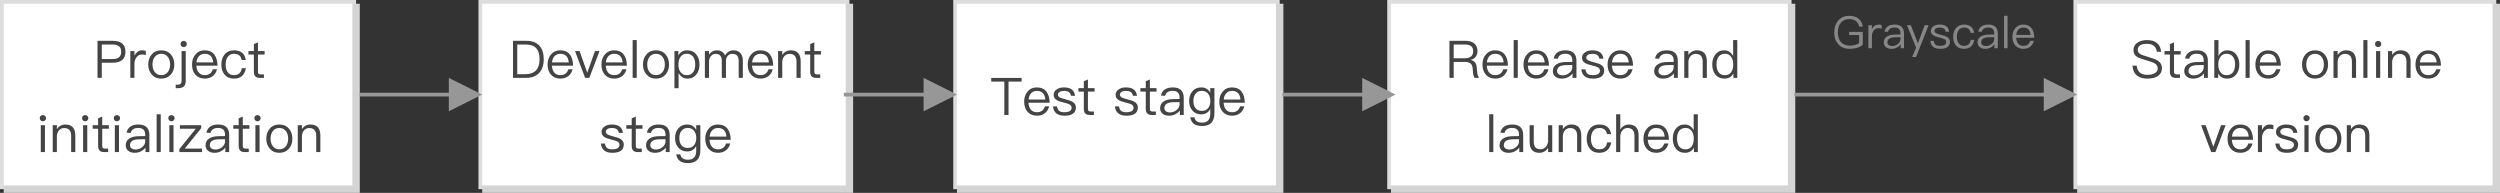 <?xml version="1.0" encoding="UTF-8"?>
<svg width="674px" height="52px" viewBox="0 0 674 52" version="1.1" xmlns="http://www.w3.org/2000/svg" xmlns:xlink="http://www.w3.org/1999/xlink">
    <rect x="0" y="0" width="674" height="52" fill="#333333" stroke="none"/>
    <title>1</title>
    <g id="1" stroke="none" stroke-width="1" fill="none" fill-rule="evenodd">
        <g id="编组备份" fill-rule="nonzero">
            <polygon id="路径" fill="#DDDDDD" points="96 0 96 51 0 51 0 0"></polygon>
            <polygon id="路径备份" fill="#D4D4D4" points="97 1 97 52 1 52 1 1"></polygon>
            <polygon id="路径" fill="#FFFFFF" points="95 1 1 1 1 50 95 50"></polygon>
        </g>
        <g id="编组备份-2" transform="translate(129, 0)" fill-rule="nonzero">
            <polygon id="路径" fill="#DDDDDD" points="100 0 100 51 0 51 0 0"></polygon>
            <polygon id="路径备份" fill="#D4D4D4" points="101 1 101 52 1 52 1 1"></polygon>
            <polygon id="路径" fill="#FFFFFF" points="99 1 1 1 1 50 99 50"></polygon>
        </g>
        <g id="编组备份-3" transform="translate(257, 0)" fill-rule="nonzero">
            <polygon id="路径" fill="#DDDDDD" points="88 0 88 51 0 51 0 0"></polygon>
            <polygon id="路径备份" fill="#D4D4D4" points="89 1 89 52 1 52 1 1"></polygon>
            <polygon id="路径" fill="#FFFFFF" points="87 1 1 1 1 50 87 50"></polygon>
        </g>
        <g id="编组备份-4" transform="translate(374, 0)" fill-rule="nonzero">
            <polygon id="路径" fill="#DDDDDD" points="109 0 109 51 0 51 0 0"></polygon>
            <polygon id="路径备份" fill="#D4D4D4" points="110 1 110 52 1 52 1 1"></polygon>
            <polygon id="路径" fill="#FFFFFF" points="108 1 1 1 1 50 108 50"></polygon>
        </g>
        <g id="编组备份-5" transform="translate(559, 0)" fill-rule="nonzero">
            <polygon id="路径" fill="#DDDDDD" points="114 0 114 51 0 51 0 0"></polygon>
            <polygon id="路径备份" fill="#D4D4D4" points="115 1 115 52 1 52 1 1"></polygon>
            <polygon id="路径" fill="#FFFFFF" points="113 1 1 1 1 50 113 50"></polygon>
        </g>
        <path d="M27.437,21 L27.437,16.912 L30.363,16.912 C32.659,16.912 33.821,15.918 33.821,13.944 C33.821,11.984 32.673,11.004 30.377,11.004 L26.289,11.004 L26.289,21 L27.437,21 Z M30.307,15.918 L27.437,15.918 L27.437,11.998 L30.307,11.998 C31.105,11.998 31.693,12.152 32.085,12.488 C32.477,12.782 32.673,13.272 32.673,13.944 C32.673,14.616 32.477,15.106 32.099,15.428 C31.707,15.75 31.119,15.918 30.307,15.918 Z M36.243,21 L36.243,17.164 C36.243,16.492 36.425,15.918 36.817,15.442 C37.195,14.938 37.671,14.7 38.231,14.7 C38.581,14.7 38.945,14.742 39.309,14.854 L39.309,13.734 C39.043,13.622 38.707,13.566 38.315,13.566 C37.811,13.566 37.377,13.72 36.999,14.028 C36.691,14.266 36.439,14.602 36.243,15.022 L36.243,13.762 L35.137,13.762 L35.137,21 L36.243,21 Z M43.481,21.196 C44.559,21.196 45.427,20.818 46.085,20.062 C46.687,19.362 46.995,18.466 46.995,17.388 C46.995,16.296 46.687,15.4 46.071,14.686 C45.427,13.93 44.559,13.566 43.481,13.566 C42.389,13.566 41.535,13.93 40.891,14.686 C40.275,15.4 39.967,16.296 39.967,17.388 C39.967,18.466 40.275,19.362 40.891,20.062 C41.535,20.818 42.389,21.196 43.481,21.196 Z M43.481,20.258 C42.711,20.258 42.109,19.964 41.689,19.376 C41.297,18.844 41.115,18.186 41.115,17.388 C41.115,16.576 41.297,15.918 41.689,15.386 C42.109,14.798 42.711,14.504 43.481,14.504 C44.237,14.504 44.839,14.798 45.287,15.386 C45.665,15.918 45.861,16.576 45.861,17.388 C45.861,18.172 45.665,18.844 45.287,19.376 C44.839,19.964 44.237,20.258 43.481,20.258 Z M49.515,12.698 C49.753,12.698 49.963,12.614 50.131,12.46 C50.285,12.292 50.369,12.096 50.369,11.858 C50.369,11.606 50.285,11.41 50.131,11.27 C49.963,11.102 49.753,11.032 49.515,11.032 C49.277,11.032 49.081,11.102 48.913,11.27 C48.745,11.41 48.675,11.606 48.675,11.858 C48.675,12.096 48.745,12.292 48.913,12.46 C49.081,12.614 49.277,12.698 49.515,12.698 Z M48.045,23.772 C49.389,23.772 50.075,23.128 50.075,21.84 L50.075,13.762 L48.955,13.762 L48.955,21.798 C48.955,22.484 48.619,22.834 47.961,22.834 L47.373,22.834 L47.373,23.772 L48.045,23.772 Z M55.213,21.196 C56.151,21.196 56.921,20.916 57.523,20.384 C58.013,19.936 58.335,19.376 58.503,18.676 L57.383,18.676 C57.201,19.18 56.963,19.558 56.655,19.81 C56.291,20.104 55.801,20.258 55.213,20.258 C54.527,20.258 53.981,20.034 53.589,19.586 C53.197,19.138 52.987,18.508 52.931,17.696 L58.643,17.696 C58.615,16.436 58.335,15.442 57.803,14.742 C57.215,13.958 56.333,13.566 55.171,13.566 C54.121,13.566 53.295,13.944 52.679,14.7 C52.063,15.414 51.769,16.31 51.769,17.374 C51.769,18.55 52.077,19.474 52.721,20.174 C53.337,20.846 54.177,21.196 55.213,21.196 Z M57.481,16.828 L52.959,16.828 C53.029,16.114 53.253,15.554 53.645,15.134 C54.037,14.714 54.555,14.504 55.199,14.504 C56.571,14.504 57.341,15.274 57.481,16.828 Z M63.067,21.196 C63.963,21.196 64.677,20.958 65.223,20.496 C65.783,20.02 66.133,19.306 66.301,18.382 L65.181,18.382 C65.013,19.628 64.299,20.258 63.067,20.258 C62.339,20.258 61.779,19.992 61.401,19.488 C61.009,18.984 60.827,18.284 60.827,17.402 C60.827,16.52 61.023,15.82 61.415,15.302 C61.821,14.77 62.381,14.504 63.081,14.504 C63.655,14.504 64.117,14.63 64.481,14.91 C64.831,15.19 65.055,15.61 65.153,16.17 L66.259,16.17 C66.133,15.288 65.797,14.63 65.237,14.196 C64.691,13.776 63.977,13.566 63.081,13.566 C62.003,13.566 61.149,13.944 60.533,14.714 C59.959,15.414 59.679,16.31 59.679,17.416 C59.679,18.522 59.959,19.418 60.533,20.104 C61.135,20.832 61.975,21.196 63.067,21.196 Z M71.159,21 L71.159,20.062 L70.235,20.062 C69.983,20.062 69.801,19.992 69.703,19.88 C69.591,19.768 69.549,19.572 69.549,19.306 L69.549,14.7 L71.341,14.7 L71.341,13.762 L69.549,13.762 L69.549,11.424 L68.443,11.886 L68.443,13.762 L66.987,13.762 L66.987,14.7 L68.443,14.7 L68.443,19.306 C68.443,19.852 68.555,20.258 68.793,20.538 C69.045,20.846 69.479,21 70.067,21 L71.159,21 Z M11.554,32.698 C11.792,32.698 11.988,32.614 12.156,32.46 C12.324,32.292 12.408,32.096 12.408,31.858 C12.408,31.606 12.324,31.41 12.156,31.27 C11.988,31.102 11.792,31.032 11.554,31.032 C11.316,31.032 11.12,31.102 10.952,31.27 C10.784,31.41 10.714,31.606 10.714,31.858 C10.714,32.096 10.784,32.292 10.952,32.46 C11.12,32.614 11.316,32.698 11.554,32.698 Z M12.114,41 L12.114,33.762 L10.994,33.762 L10.994,41 L12.114,41 Z M15.334,41 L15.334,36.632 C15.376,35.974 15.586,35.456 15.978,35.064 C16.342,34.7 16.776,34.518 17.28,34.518 C18.54,34.518 19.184,35.218 19.184,36.632 L19.184,41 L20.304,41 L20.304,36.548 C20.304,34.56 19.394,33.566 17.602,33.566 C17.126,33.566 16.692,33.678 16.3,33.902 C15.908,34.112 15.586,34.42 15.334,34.826 L15.334,33.762 L14.214,33.762 L14.214,41 L15.334,41 Z M22.964,32.698 C23.202,32.698 23.398,32.614 23.566,32.46 C23.734,32.292 23.818,32.096 23.818,31.858 C23.818,31.606 23.734,31.41 23.566,31.27 C23.398,31.102 23.202,31.032 22.964,31.032 C22.726,31.032 22.53,31.102 22.362,31.27 C22.194,31.41 22.124,31.606 22.124,31.858 C22.124,32.096 22.194,32.292 22.362,32.46 C22.53,32.614 22.726,32.698 22.964,32.698 Z M23.524,41 L23.524,33.762 L22.404,33.762 L22.404,41 L23.524,41 Z M29.166,41 L29.166,40.062 L28.242,40.062 C27.99,40.062 27.808,39.992 27.71,39.88 C27.598,39.768 27.556,39.572 27.556,39.306 L27.556,34.7 L29.348,34.7 L29.348,33.762 L27.556,33.762 L27.556,31.424 L26.45,31.886 L26.45,33.762 L24.994,33.762 L24.994,34.7 L26.45,34.7 L26.45,39.306 C26.45,39.852 26.562,40.258 26.8,40.538 C27.052,40.846 27.486,41 28.074,41 L29.166,41 Z M31.518,32.698 C31.756,32.698 31.952,32.614 32.12,32.46 C32.288,32.292 32.372,32.096 32.372,31.858 C32.372,31.606 32.288,31.41 32.12,31.27 C31.952,31.102 31.756,31.032 31.518,31.032 C31.28,31.032 31.084,31.102 30.916,31.27 C30.748,31.41 30.678,31.606 30.678,31.858 C30.678,32.096 30.748,32.292 30.916,32.46 C31.084,32.614 31.28,32.698 31.518,32.698 Z M32.078,41 L32.078,33.762 L30.958,33.762 L30.958,41 L32.078,41 Z M36.306,41.196 C36.978,41.196 37.58,41.042 38.112,40.748 C38.56,40.496 38.938,40.174 39.218,39.782 L39.218,41 L40.268,41 L40.268,36.352 C40.268,35.512 40.044,34.854 39.624,34.378 C39.12,33.832 38.364,33.566 37.328,33.566 C36.46,33.566 35.774,33.734 35.242,34.07 C34.654,34.434 34.276,35.008 34.122,35.764 L35.228,35.848 C35.34,35.386 35.578,35.036 35.956,34.812 C36.292,34.588 36.726,34.49 37.258,34.49 C38.518,34.49 39.148,35.092 39.148,36.31 L39.148,36.688 L37.412,36.716 C36.32,36.73 35.48,36.94 34.892,37.332 C34.22,37.752 33.898,38.368 33.898,39.194 C33.898,39.782 34.122,40.272 34.57,40.65 C35.004,41.014 35.578,41.196 36.306,41.196 Z M36.544,40.314 C36.096,40.314 35.732,40.202 35.452,39.992 C35.172,39.768 35.046,39.502 35.046,39.166 C35.046,38.116 35.858,37.584 37.482,37.556 L39.148,37.528 L39.148,38.144 C39.148,38.704 38.882,39.208 38.364,39.642 C37.832,40.09 37.23,40.314 36.544,40.314 Z M43.334,41 L43.334,30.808 L42.228,30.808 L42.228,41 L43.334,41 Z M46.218,32.698 C46.456,32.698 46.652,32.614 46.82,32.46 C46.988,32.292 47.072,32.096 47.072,31.858 C47.072,31.606 46.988,31.41 46.82,31.27 C46.652,31.102 46.456,31.032 46.218,31.032 C45.98,31.032 45.784,31.102 45.616,31.27 C45.448,31.41 45.378,31.606 45.378,31.858 C45.378,32.096 45.448,32.292 45.616,32.46 C45.784,32.614 45.98,32.698 46.218,32.698 Z M46.778,41 L46.778,33.762 L45.658,33.762 L45.658,41 L46.778,41 Z M54.478,41 L54.478,40.062 L49.816,40.062 L54.254,34.546 L54.254,33.762 L48.5,33.762 L48.5,34.7 L52.784,34.7 L48.36,40.188 L48.36,41 L54.478,41 Z M57.824,41.196 C58.496,41.196 59.098,41.042 59.63,40.748 C60.078,40.496 60.456,40.174 60.736,39.782 L60.736,41 L61.786,41 L61.786,36.352 C61.786,35.512 61.562,34.854 61.142,34.378 C60.638,33.832 59.882,33.566 58.846,33.566 C57.978,33.566 57.292,33.734 56.76,34.07 C56.172,34.434 55.794,35.008 55.64,35.764 L56.746,35.848 C56.858,35.386 57.096,35.036 57.474,34.812 C57.81,34.588 58.244,34.49 58.776,34.49 C60.036,34.49 60.666,35.092 60.666,36.31 L60.666,36.688 L58.93,36.716 C57.838,36.73 56.998,36.94 56.41,37.332 C55.738,37.752 55.416,38.368 55.416,39.194 C55.416,39.782 55.64,40.272 56.088,40.65 C56.522,41.014 57.096,41.196 57.824,41.196 Z M58.062,40.314 C57.614,40.314 57.25,40.202 56.97,39.992 C56.69,39.768 56.564,39.502 56.564,39.166 C56.564,38.116 57.376,37.584 59,37.556 L60.666,37.528 L60.666,38.144 C60.666,38.704 60.4,39.208 59.882,39.642 C59.35,40.09 58.748,40.314 58.062,40.314 Z M67.064,41 L67.064,40.062 L66.14,40.062 C65.888,40.062 65.706,39.992 65.608,39.88 C65.496,39.768 65.454,39.572 65.454,39.306 L65.454,34.7 L67.246,34.7 L67.246,33.762 L65.454,33.762 L65.454,31.424 L64.348,31.886 L64.348,33.762 L62.892,33.762 L62.892,34.7 L64.348,34.7 L64.348,39.306 C64.348,39.852 64.46,40.258 64.698,40.538 C64.95,40.846 65.384,41 65.972,41 L67.064,41 Z M69.416,32.698 C69.654,32.698 69.85,32.614 70.018,32.46 C70.186,32.292 70.27,32.096 70.27,31.858 C70.27,31.606 70.186,31.41 70.018,31.27 C69.85,31.102 69.654,31.032 69.416,31.032 C69.178,31.032 68.982,31.102 68.814,31.27 C68.646,31.41 68.576,31.606 68.576,31.858 C68.576,32.096 68.646,32.292 68.814,32.46 C68.982,32.614 69.178,32.698 69.416,32.698 Z M69.976,41 L69.976,33.762 L68.856,33.762 L68.856,41 L69.976,41 Z M75.31,41.196 C76.388,41.196 77.256,40.818 77.914,40.062 C78.516,39.362 78.824,38.466 78.824,37.388 C78.824,36.296 78.516,35.4 77.9,34.686 C77.256,33.93 76.388,33.566 75.31,33.566 C74.218,33.566 73.364,33.93 72.72,34.686 C72.104,35.4 71.796,36.296 71.796,37.388 C71.796,38.466 72.104,39.362 72.72,40.062 C73.364,40.818 74.218,41.196 75.31,41.196 Z M75.31,40.258 C74.54,40.258 73.938,39.964 73.518,39.376 C73.126,38.844 72.944,38.186 72.944,37.388 C72.944,36.576 73.126,35.918 73.518,35.386 C73.938,34.798 74.54,34.504 75.31,34.504 C76.066,34.504 76.668,34.798 77.116,35.386 C77.494,35.918 77.69,36.576 77.69,37.388 C77.69,38.172 77.494,38.844 77.116,39.376 C76.668,39.964 76.066,40.258 75.31,40.258 Z M81.4,41 L81.4,36.632 C81.442,35.974 81.652,35.456 82.044,35.064 C82.408,34.7 82.842,34.518 83.346,34.518 C84.606,34.518 85.25,35.218 85.25,36.632 L85.25,41 L86.37,41 L86.37,36.548 C86.37,34.56 85.46,33.566 83.668,33.566 C83.192,33.566 82.758,33.678 82.366,33.902 C81.974,34.112 81.652,34.42 81.4,34.826 L81.4,33.762 L80.28,33.762 L80.28,41 L81.4,41 Z" id="Projectinitialization" fill="#444444" fill-rule="nonzero"></path>
        <path d="M141.777,21 C143.345,21 144.549,20.538 145.389,19.628 C146.187,18.76 146.593,17.542 146.593,16.002 C146.593,14.434 146.215,13.216 145.473,12.376 C144.661,11.452 143.471,11.004 141.889,11.004 L138.305,11.004 L138.305,21 L141.777,21 Z M141.581,20.006 L139.453,20.006 L139.453,11.998 L141.707,11.998 C143.023,11.998 143.975,12.334 144.591,13.02 C145.165,13.664 145.459,14.658 145.459,16.002 C145.459,17.304 145.137,18.298 144.521,18.97 C143.863,19.656 142.883,20.006 141.581,20.006 Z M151.073,21.196 C152.011,21.196 152.781,20.916 153.383,20.384 C153.873,19.936 154.195,19.376 154.363,18.676 L153.243,18.676 C153.061,19.18 152.823,19.558 152.515,19.81 C152.151,20.104 151.661,20.258 151.073,20.258 C150.387,20.258 149.841,20.034 149.449,19.586 C149.057,19.138 148.847,18.508 148.791,17.696 L154.503,17.696 C154.475,16.436 154.195,15.442 153.663,14.742 C153.075,13.958 152.193,13.566 151.031,13.566 C149.981,13.566 149.155,13.944 148.539,14.7 C147.923,15.414 147.629,16.31 147.629,17.374 C147.629,18.55 147.937,19.474 148.581,20.174 C149.197,20.846 150.037,21.196 151.073,21.196 Z M153.341,16.828 L148.819,16.828 C148.889,16.114 149.113,15.554 149.505,15.134 C149.897,14.714 150.415,14.504 151.059,14.504 C152.431,14.504 153.201,15.274 153.341,16.828 Z M158.885,21 L161.629,13.762 L160.397,13.762 L158.325,19.6 L156.253,13.762 L155.021,13.762 L157.751,21 L158.885,21 Z M165.591,21.196 C166.529,21.196 167.299,20.916 167.901,20.384 C168.391,19.936 168.713,19.376 168.881,18.676 L167.761,18.676 C167.579,19.18 167.341,19.558 167.033,19.81 C166.669,20.104 166.179,20.258 165.591,20.258 C164.905,20.258 164.359,20.034 163.967,19.586 C163.575,19.138 163.365,18.508 163.309,17.696 L169.021,17.696 C168.993,16.436 168.713,15.442 168.181,14.742 C167.593,13.958 166.711,13.566 165.549,13.566 C164.499,13.566 163.673,13.944 163.057,14.7 C162.441,15.414 162.147,16.31 162.147,17.374 C162.147,18.55 162.455,19.474 163.099,20.174 C163.715,20.846 164.555,21.196 165.591,21.196 Z M167.859,16.828 L163.337,16.828 C163.407,16.114 163.631,15.554 164.023,15.134 C164.415,14.714 164.933,14.504 165.577,14.504 C166.949,14.504 167.719,15.274 167.859,16.828 Z M171.667,21 L171.667,10.808 L170.561,10.808 L170.561,21 L171.667,21 Z M176.861,21.196 C177.939,21.196 178.807,20.818 179.465,20.062 C180.067,19.362 180.375,18.466 180.375,17.388 C180.375,16.296 180.067,15.4 179.451,14.686 C178.807,13.93 177.939,13.566 176.861,13.566 C175.769,13.566 174.915,13.93 174.271,14.686 C173.655,15.4 173.347,16.296 173.347,17.388 C173.347,18.466 173.655,19.362 174.271,20.062 C174.915,20.818 175.769,21.196 176.861,21.196 Z M176.861,20.258 C176.091,20.258 175.489,19.964 175.069,19.376 C174.677,18.844 174.495,18.186 174.495,17.388 C174.495,16.576 174.677,15.918 175.069,15.386 C175.489,14.798 176.091,14.504 176.861,14.504 C177.617,14.504 178.219,14.798 178.667,15.386 C179.045,15.918 179.241,16.576 179.241,17.388 C179.241,18.172 179.045,18.844 178.667,19.376 C178.219,19.964 177.617,20.258 176.861,20.258 Z M182.951,23.772 L182.951,19.684 C183.511,20.692 184.309,21.196 185.345,21.196 C186.381,21.196 187.179,20.804 187.767,20.048 C188.299,19.348 188.579,18.466 188.579,17.402 C188.579,16.31 188.299,15.428 187.753,14.728 C187.151,13.944 186.325,13.566 185.289,13.566 C184.197,13.566 183.399,14.028 182.881,14.952 L182.881,13.762 L181.831,13.762 L181.831,23.772 L182.951,23.772 Z M185.107,20.272 C184.435,20.272 183.917,20.006 183.525,19.502 C183.105,18.984 182.909,18.312 182.909,17.472 L182.909,17.332 C182.909,16.52 183.091,15.848 183.455,15.344 C183.847,14.77 184.421,14.49 185.149,14.49 C185.919,14.49 186.507,14.77 186.913,15.358 C187.249,15.862 187.431,16.548 187.431,17.402 C187.431,18.27 187.249,18.956 186.885,19.46 C186.479,19.992 185.891,20.272 185.107,20.272 Z M191.155,21 L191.155,16.59 C191.155,16.016 191.323,15.526 191.659,15.134 C191.995,14.714 192.415,14.518 192.933,14.518 C194.039,14.518 194.599,15.148 194.599,16.436 L194.599,21 L195.719,21 L195.719,16.464 C195.719,15.876 195.873,15.414 196.209,15.05 C196.517,14.686 196.923,14.518 197.399,14.518 C198.015,14.518 198.463,14.672 198.743,15.008 C199.009,15.316 199.149,15.792 199.149,16.436 L199.149,21 L200.269,21 L200.269,16.254 C200.269,15.428 200.031,14.77 199.583,14.28 C199.107,13.804 198.505,13.566 197.749,13.566 C197.245,13.566 196.825,13.678 196.475,13.902 C196.083,14.112 195.747,14.462 195.467,14.938 C195.061,14.014 194.305,13.566 193.199,13.566 C192.387,13.566 191.701,13.944 191.155,14.728 L191.155,13.762 L190.035,13.762 L190.035,21 L191.155,21 Z M205.029,21.196 C205.967,21.196 206.737,20.916 207.339,20.384 C207.829,19.936 208.151,19.376 208.319,18.676 L207.199,18.676 C207.017,19.18 206.779,19.558 206.471,19.81 C206.107,20.104 205.617,20.258 205.029,20.258 C204.343,20.258 203.797,20.034 203.405,19.586 C203.013,19.138 202.803,18.508 202.747,17.696 L208.459,17.696 C208.431,16.436 208.151,15.442 207.619,14.742 C207.031,13.958 206.149,13.566 204.987,13.566 C203.937,13.566 203.111,13.944 202.495,14.7 C201.879,15.414 201.585,16.31 201.585,17.374 C201.585,18.55 201.893,19.474 202.537,20.174 C203.153,20.846 203.993,21.196 205.029,21.196 Z M207.297,16.828 L202.775,16.828 C202.845,16.114 203.069,15.554 203.461,15.134 C203.853,14.714 204.371,14.504 205.015,14.504 C206.387,14.504 207.157,15.274 207.297,16.828 Z M210.895,21 L210.895,16.632 C210.937,15.974 211.147,15.456 211.539,15.064 C211.903,14.7 212.337,14.518 212.841,14.518 C214.101,14.518 214.745,15.218 214.745,16.632 L214.745,21 L215.865,21 L215.865,16.548 C215.865,14.56 214.955,13.566 213.163,13.566 C212.687,13.566 212.253,13.678 211.861,13.902 C211.469,14.112 211.147,14.42 210.895,14.826 L210.895,13.762 L209.775,13.762 L209.775,21 L210.895,21 Z M221.143,21 L221.143,20.062 L220.219,20.062 C219.967,20.062 219.785,19.992 219.687,19.88 C219.575,19.768 219.533,19.572 219.533,19.306 L219.533,14.7 L221.325,14.7 L221.325,13.762 L219.533,13.762 L219.533,11.424 L218.427,11.886 L218.427,13.762 L216.971,13.762 L216.971,14.7 L218.427,14.7 L218.427,19.306 C218.427,19.852 218.539,20.258 218.777,20.538 C219.029,20.846 219.463,21 220.051,21 L221.143,21 Z M165.101,41.196 C167.145,41.196 168.167,40.44 168.167,38.956 C168.167,38.326 167.873,37.836 167.299,37.472 C166.921,37.234 166.305,37.01 165.437,36.8 C164.709,36.604 164.205,36.45 163.939,36.324 C163.519,36.114 163.323,35.848 163.323,35.54 C163.323,35.218 163.477,34.966 163.785,34.784 C164.065,34.588 164.457,34.504 164.961,34.504 C165.535,34.504 165.983,34.616 166.291,34.84 C166.571,35.036 166.753,35.372 166.851,35.82 L167.943,35.82 C167.747,34.308 166.767,33.566 164.975,33.566 C164.163,33.566 163.491,33.748 162.987,34.112 C162.441,34.476 162.175,34.952 162.175,35.568 C162.175,36.184 162.441,36.646 163.001,36.982 C163.337,37.206 163.939,37.416 164.793,37.626 C165.577,37.822 166.095,37.976 166.333,38.088 C166.781,38.312 167.019,38.62 167.019,39.026 C167.019,39.838 166.361,40.258 165.073,40.258 C164.457,40.258 163.995,40.146 163.687,39.922 C163.379,39.67 163.169,39.264 163.085,38.69 L161.993,38.69 C162.161,40.356 163.197,41.196 165.101,41.196 Z M173.025,41 L173.025,40.062 L172.101,40.062 C171.849,40.062 171.667,39.992 171.569,39.88 C171.457,39.768 171.415,39.572 171.415,39.306 L171.415,34.7 L173.207,34.7 L173.207,33.762 L171.415,33.762 L171.415,31.424 L170.309,31.886 L170.309,33.762 L168.853,33.762 L168.853,34.7 L170.309,34.7 L170.309,39.306 C170.309,39.852 170.421,40.258 170.659,40.538 C170.911,40.846 171.345,41 171.933,41 L173.025,41 Z M176.581,41.196 C177.253,41.196 177.855,41.042 178.387,40.748 C178.835,40.496 179.213,40.174 179.493,39.782 L179.493,41 L180.543,41 L180.543,36.352 C180.543,35.512 180.319,34.854 179.899,34.378 C179.395,33.832 178.639,33.566 177.603,33.566 C176.735,33.566 176.049,33.734 175.517,34.07 C174.929,34.434 174.551,35.008 174.397,35.764 L175.503,35.848 C175.615,35.386 175.853,35.036 176.231,34.812 C176.567,34.588 177.001,34.49 177.533,34.49 C178.793,34.49 179.423,35.092 179.423,36.31 L179.423,36.688 L177.687,36.716 C176.595,36.73 175.755,36.94 175.167,37.332 C174.495,37.752 174.173,38.368 174.173,39.194 C174.173,39.782 174.397,40.272 174.845,40.65 C175.279,41.014 175.853,41.196 176.581,41.196 Z M176.819,40.314 C176.371,40.314 176.007,40.202 175.727,39.992 C175.447,39.768 175.321,39.502 175.321,39.166 C175.321,38.116 176.133,37.584 177.757,37.556 L179.423,37.528 L179.423,38.144 C179.423,38.704 179.157,39.208 178.639,39.642 C178.107,40.09 177.505,40.314 176.819,40.314 Z M185.513,43.968 C187.711,43.968 188.817,42.806 188.817,40.496 L188.817,33.762 L187.697,33.762 L187.697,35.008 C187.165,34.042 186.353,33.566 185.261,33.566 C184.253,33.566 183.455,33.916 182.867,34.63 C182.279,35.302 181.999,36.156 181.999,37.22 C181.999,38.27 182.279,39.124 182.867,39.796 C183.455,40.482 184.253,40.832 185.261,40.832 C186.353,40.832 187.165,40.342 187.697,39.376 L187.697,40.65 C187.697,42.246 186.969,43.058 185.513,43.058 C184.855,43.058 184.365,42.932 184.043,42.694 C183.721,42.47 183.511,42.106 183.427,41.616 L182.307,41.616 C182.433,42.4 182.755,42.988 183.273,43.38 C183.777,43.772 184.533,43.968 185.513,43.968 Z M185.415,39.894 C184.631,39.894 184.057,39.614 183.665,39.082 C183.315,38.606 183.147,37.976 183.147,37.22 C183.147,36.408 183.343,35.75 183.735,35.274 C184.141,34.742 184.701,34.49 185.429,34.49 C186.143,34.49 186.703,34.742 187.123,35.274 C187.515,35.75 187.711,36.408 187.711,37.22 C187.711,38.004 187.515,38.648 187.123,39.138 C186.703,39.642 186.143,39.894 185.415,39.894 Z M193.577,41.196 C194.515,41.196 195.285,40.916 195.887,40.384 C196.377,39.936 196.699,39.376 196.867,38.676 L195.747,38.676 C195.565,39.18 195.327,39.558 195.019,39.81 C194.655,40.104 194.165,40.258 193.577,40.258 C192.891,40.258 192.345,40.034 191.953,39.586 C191.561,39.138 191.351,38.508 191.295,37.696 L197.007,37.696 C196.979,36.436 196.699,35.442 196.167,34.742 C195.579,33.958 194.697,33.566 193.535,33.566 C192.485,33.566 191.659,33.944 191.043,34.7 C190.427,35.414 190.133,36.31 190.133,37.374 C190.133,38.55 190.441,39.474 191.085,40.174 C191.701,40.846 192.541,41.196 193.577,41.196 Z M195.845,36.828 L191.323,36.828 C191.393,36.114 191.617,35.554 192.009,35.134 C192.401,34.714 192.919,34.504 193.563,34.504 C194.935,34.504 195.705,35.274 195.845,36.828 Z" id="Developmentstage" fill="#444444" fill-rule="nonzero"></path>
        <path d="M271.9,31 L271.9,21.998 L275.428,21.998 L275.428,21.004 L267.238,21.004 L267.238,21.998 L270.766,21.998 L270.766,31 L271.9,31 Z M279.558,31.196 C280.496,31.196 281.266,30.916 281.868,30.384 C282.358,29.936 282.68,29.376 282.848,28.676 L281.728,28.676 C281.546,29.18 281.308,29.558 281,29.81 C280.636,30.104 280.146,30.258 279.558,30.258 C278.872,30.258 278.326,30.034 277.934,29.586 C277.542,29.138 277.332,28.508 277.276,27.696 L282.988,27.696 C282.96,26.436 282.68,25.442 282.148,24.742 C281.56,23.958 280.678,23.566 279.516,23.566 C278.466,23.566 277.64,23.944 277.024,24.7 C276.408,25.414 276.114,26.31 276.114,27.374 C276.114,28.55 276.422,29.474 277.066,30.174 C277.682,30.846 278.522,31.196 279.558,31.196 Z M281.826,26.828 L277.304,26.828 C277.374,26.114 277.598,25.554 277.99,25.134 C278.382,24.714 278.9,24.504 279.544,24.504 C280.916,24.504 281.686,25.274 281.826,26.828 Z M286.992,31.196 C289.036,31.196 290.058,30.44 290.058,28.956 C290.058,28.326 289.764,27.836 289.19,27.472 C288.812,27.234 288.196,27.01 287.328,26.8 C286.6,26.604 286.096,26.45 285.83,26.324 C285.41,26.114 285.214,25.848 285.214,25.54 C285.214,25.218 285.368,24.966 285.676,24.784 C285.956,24.588 286.348,24.504 286.852,24.504 C287.426,24.504 287.874,24.616 288.182,24.84 C288.462,25.036 288.644,25.372 288.742,25.82 L289.834,25.82 C289.638,24.308 288.658,23.566 286.866,23.566 C286.054,23.566 285.382,23.748 284.878,24.112 C284.332,24.476 284.066,24.952 284.066,25.568 C284.066,26.184 284.332,26.646 284.892,26.982 C285.228,27.206 285.83,27.416 286.684,27.626 C287.468,27.822 287.986,27.976 288.224,28.088 C288.672,28.312 288.91,28.62 288.91,29.026 C288.91,29.838 288.252,30.258 286.964,30.258 C286.348,30.258 285.886,30.146 285.578,29.922 C285.27,29.67 285.06,29.264 284.976,28.69 L283.884,28.69 C284.052,30.356 285.088,31.196 286.992,31.196 Z M294.916,31 L294.916,30.062 L293.992,30.062 C293.74,30.062 293.558,29.992 293.46,29.88 C293.348,29.768 293.306,29.572 293.306,29.306 L293.306,24.7 L295.098,24.7 L295.098,23.762 L293.306,23.762 L293.306,21.424 L292.2,21.886 L292.2,23.762 L290.744,23.762 L290.744,24.7 L292.2,24.7 L292.2,29.306 C292.2,29.852 292.312,30.258 292.55,30.538 C292.802,30.846 293.236,31 293.824,31 L294.916,31 Z M303.694,31.196 C305.738,31.196 306.76,30.44 306.76,28.956 C306.76,28.326 306.466,27.836 305.892,27.472 C305.514,27.234 304.898,27.01 304.03,26.8 C303.302,26.604 302.798,26.45 302.532,26.324 C302.112,26.114 301.916,25.848 301.916,25.54 C301.916,25.218 302.07,24.966 302.378,24.784 C302.658,24.588 303.05,24.504 303.554,24.504 C304.128,24.504 304.576,24.616 304.884,24.84 C305.164,25.036 305.346,25.372 305.444,25.82 L306.536,25.82 C306.34,24.308 305.36,23.566 303.568,23.566 C302.756,23.566 302.084,23.748 301.58,24.112 C301.034,24.476 300.768,24.952 300.768,25.568 C300.768,26.184 301.034,26.646 301.594,26.982 C301.93,27.206 302.532,27.416 303.386,27.626 C304.17,27.822 304.688,27.976 304.926,28.088 C305.374,28.312 305.612,28.62 305.612,29.026 C305.612,29.838 304.954,30.258 303.666,30.258 C303.05,30.258 302.588,30.146 302.28,29.922 C301.972,29.67 301.762,29.264 301.678,28.69 L300.586,28.69 C300.754,30.356 301.79,31.196 303.694,31.196 Z M311.618,31 L311.618,30.062 L310.694,30.062 C310.442,30.062 310.26,29.992 310.162,29.88 C310.05,29.768 310.008,29.572 310.008,29.306 L310.008,24.7 L311.8,24.7 L311.8,23.762 L310.008,23.762 L310.008,21.424 L308.902,21.886 L308.902,23.762 L307.446,23.762 L307.446,24.7 L308.902,24.7 L308.902,29.306 C308.902,29.852 309.014,30.258 309.252,30.538 C309.504,30.846 309.938,31 310.526,31 L311.618,31 Z M315.174,31.196 C315.846,31.196 316.448,31.042 316.98,30.748 C317.428,30.496 317.806,30.174 318.086,29.782 L318.086,31 L319.136,31 L319.136,26.352 C319.136,25.512 318.912,24.854 318.492,24.378 C317.988,23.832 317.232,23.566 316.196,23.566 C315.328,23.566 314.642,23.734 314.11,24.07 C313.522,24.434 313.144,25.008 312.99,25.764 L314.096,25.848 C314.208,25.386 314.446,25.036 314.824,24.812 C315.16,24.588 315.594,24.49 316.126,24.49 C317.386,24.49 318.016,25.092 318.016,26.31 L318.016,26.688 L316.28,26.716 C315.188,26.73 314.348,26.94 313.76,27.332 C313.088,27.752 312.766,28.368 312.766,29.194 C312.766,29.782 312.99,30.272 313.438,30.65 C313.872,31.014 314.446,31.196 315.174,31.196 Z M315.412,30.314 C314.964,30.314 314.6,30.202 314.32,29.992 C314.04,29.768 313.914,29.502 313.914,29.166 C313.914,28.116 314.726,27.584 316.35,27.556 L318.016,27.528 L318.016,28.144 C318.016,28.704 317.75,29.208 317.232,29.642 C316.7,30.09 316.098,30.314 315.412,30.314 Z M324.106,33.968 C326.304,33.968 327.41,32.806 327.41,30.496 L327.41,23.762 L326.29,23.762 L326.29,25.008 C325.758,24.042 324.946,23.566 323.854,23.566 C322.846,23.566 322.048,23.916 321.46,24.63 C320.872,25.302 320.592,26.156 320.592,27.22 C320.592,28.27 320.872,29.124 321.46,29.796 C322.048,30.482 322.846,30.832 323.854,30.832 C324.946,30.832 325.758,30.342 326.29,29.376 L326.29,30.65 C326.29,32.246 325.562,33.058 324.106,33.058 C323.448,33.058 322.958,32.932 322.636,32.694 C322.314,32.47 322.104,32.106 322.02,31.616 L320.9,31.616 C321.026,32.4 321.348,32.988 321.866,33.38 C322.37,33.772 323.126,33.968 324.106,33.968 Z M324.008,29.894 C323.224,29.894 322.65,29.614 322.258,29.082 C321.908,28.606 321.74,27.976 321.74,27.22 C321.74,26.408 321.936,25.75 322.328,25.274 C322.734,24.742 323.294,24.49 324.022,24.49 C324.736,24.49 325.296,24.742 325.716,25.274 C326.108,25.75 326.304,26.408 326.304,27.22 C326.304,28.004 326.108,28.648 325.716,29.138 C325.296,29.642 324.736,29.894 324.008,29.894 Z M332.17,31.196 C333.108,31.196 333.878,30.916 334.48,30.384 C334.97,29.936 335.292,29.376 335.46,28.676 L334.34,28.676 C334.158,29.18 333.92,29.558 333.612,29.81 C333.248,30.104 332.758,30.258 332.17,30.258 C331.484,30.258 330.938,30.034 330.546,29.586 C330.154,29.138 329.944,28.508 329.888,27.696 L335.6,27.696 C335.572,26.436 335.292,25.442 334.76,24.742 C334.172,23.958 333.29,23.566 332.128,23.566 C331.078,23.566 330.252,23.944 329.636,24.7 C329.02,25.414 328.726,26.31 328.726,27.374 C328.726,28.55 329.034,29.474 329.678,30.174 C330.294,30.846 331.134,31.196 332.17,31.196 Z M334.438,26.828 L329.916,26.828 C329.986,26.114 330.21,25.554 330.602,25.134 C330.994,24.714 331.512,24.504 332.156,24.504 C333.528,24.504 334.298,25.274 334.438,26.828 Z" id="Teststage" fill="#444444" fill-rule="nonzero"></path>
        <path d="M391.917,21 L391.917,16.702 L394.941,16.702 C395.571,16.702 396.047,16.814 396.383,17.066 C396.747,17.318 396.957,17.752 397.013,18.34 L397.139,19.67 C397.181,20.23 397.321,20.664 397.545,21 L398.791,21 C398.497,20.636 398.315,20.146 398.259,19.53 L398.105,17.99 C397.993,16.982 397.461,16.38 396.509,16.17 L396.509,16.142 C397.083,16.002 397.531,15.722 397.867,15.274 C398.175,14.84 398.329,14.35 398.329,13.79 C398.329,12.866 398.021,12.166 397.433,11.69 C396.859,11.228 396.075,11.004 395.081,11.004 L390.769,11.004 L390.769,21 L391.917,21 Z M394.941,15.708 L391.917,15.708 L391.917,11.998 L394.941,11.998 C395.711,11.998 396.285,12.152 396.649,12.46 C396.985,12.754 397.167,13.216 397.167,13.832 C397.167,14.42 396.985,14.868 396.635,15.19 C396.243,15.526 395.669,15.708 394.941,15.708 Z M403.117,21.196 C404.055,21.196 404.825,20.916 405.427,20.384 C405.917,19.936 406.239,19.376 406.407,18.676 L405.287,18.676 C405.105,19.18 404.867,19.558 404.559,19.81 C404.195,20.104 403.705,20.258 403.117,20.258 C402.431,20.258 401.885,20.034 401.493,19.586 C401.101,19.138 400.891,18.508 400.835,17.696 L406.547,17.696 C406.519,16.436 406.239,15.442 405.707,14.742 C405.119,13.958 404.237,13.566 403.075,13.566 C402.025,13.566 401.199,13.944 400.583,14.7 C399.967,15.414 399.673,16.31 399.673,17.374 C399.673,18.55 399.981,19.474 400.625,20.174 C401.241,20.846 402.081,21.196 403.117,21.196 Z M405.385,16.828 L400.863,16.828 C400.933,16.114 401.157,15.554 401.549,15.134 C401.941,14.714 402.459,14.504 403.103,14.504 C404.475,14.504 405.245,15.274 405.385,16.828 Z M409.193,21 L409.193,10.808 L408.087,10.808 L408.087,21 L409.193,21 Z M414.177,21.196 C415.115,21.196 415.885,20.916 416.487,20.384 C416.977,19.936 417.299,19.376 417.467,18.676 L416.347,18.676 C416.165,19.18 415.927,19.558 415.619,19.81 C415.255,20.104 414.765,20.258 414.177,20.258 C413.491,20.258 412.945,20.034 412.553,19.586 C412.161,19.138 411.951,18.508 411.895,17.696 L417.607,17.696 C417.579,16.436 417.299,15.442 416.767,14.742 C416.179,13.958 415.297,13.566 414.135,13.566 C413.085,13.566 412.259,13.944 411.643,14.7 C411.027,15.414 410.733,16.31 410.733,17.374 C410.733,18.55 411.041,19.474 411.685,20.174 C412.301,20.846 413.141,21.196 414.177,21.196 Z M416.445,16.828 L411.923,16.828 C411.993,16.114 412.217,15.554 412.609,15.134 C413.001,14.714 413.519,14.504 414.163,14.504 C415.535,14.504 416.305,15.274 416.445,16.828 Z M421.051,21.196 C421.723,21.196 422.325,21.042 422.857,20.748 C423.305,20.496 423.683,20.174 423.963,19.782 L423.963,21 L425.013,21 L425.013,16.352 C425.013,15.512 424.789,14.854 424.369,14.378 C423.865,13.832 423.109,13.566 422.073,13.566 C421.205,13.566 420.519,13.734 419.987,14.07 C419.399,14.434 419.021,15.008 418.867,15.764 L419.973,15.848 C420.085,15.386 420.323,15.036 420.701,14.812 C421.037,14.588 421.471,14.49 422.003,14.49 C423.263,14.49 423.893,15.092 423.893,16.31 L423.893,16.688 L422.157,16.716 C421.065,16.73 420.225,16.94 419.637,17.332 C418.965,17.752 418.643,18.368 418.643,19.194 C418.643,19.782 418.867,20.272 419.315,20.65 C419.749,21.014 420.323,21.196 421.051,21.196 Z M421.289,20.314 C420.841,20.314 420.477,20.202 420.197,19.992 C419.917,19.768 419.791,19.502 419.791,19.166 C419.791,18.116 420.603,17.584 422.227,17.556 L423.893,17.528 L423.893,18.144 C423.893,18.704 423.627,19.208 423.109,19.642 C422.577,20.09 421.975,20.314 421.289,20.314 Z M429.437,21.196 C431.481,21.196 432.503,20.44 432.503,18.956 C432.503,18.326 432.209,17.836 431.635,17.472 C431.257,17.234 430.641,17.01 429.773,16.8 C429.045,16.604 428.541,16.45 428.275,16.324 C427.855,16.114 427.659,15.848 427.659,15.54 C427.659,15.218 427.813,14.966 428.121,14.784 C428.401,14.588 428.793,14.504 429.297,14.504 C429.871,14.504 430.319,14.616 430.627,14.84 C430.907,15.036 431.089,15.372 431.187,15.82 L432.279,15.82 C432.083,14.308 431.103,13.566 429.311,13.566 C428.499,13.566 427.827,13.748 427.323,14.112 C426.777,14.476 426.511,14.952 426.511,15.568 C426.511,16.184 426.777,16.646 427.337,16.982 C427.673,17.206 428.275,17.416 429.129,17.626 C429.913,17.822 430.431,17.976 430.669,18.088 C431.117,18.312 431.355,18.62 431.355,19.026 C431.355,19.838 430.697,20.258 429.409,20.258 C428.793,20.258 428.331,20.146 428.023,19.922 C427.715,19.67 427.505,19.264 427.421,18.69 L426.329,18.69 C426.497,20.356 427.533,21.196 429.437,21.196 Z M436.843,21.196 C437.781,21.196 438.551,20.916 439.153,20.384 C439.643,19.936 439.965,19.376 440.133,18.676 L439.013,18.676 C438.831,19.18 438.593,19.558 438.285,19.81 C437.921,20.104 437.431,20.258 436.843,20.258 C436.157,20.258 435.611,20.034 435.219,19.586 C434.827,19.138 434.617,18.508 434.561,17.696 L440.273,17.696 C440.245,16.436 439.965,15.442 439.433,14.742 C438.845,13.958 437.963,13.566 436.801,13.566 C435.751,13.566 434.925,13.944 434.309,14.7 C433.693,15.414 433.399,16.31 433.399,17.374 C433.399,18.55 433.707,19.474 434.351,20.174 C434.967,20.846 435.807,21.196 436.843,21.196 Z M439.111,16.828 L434.589,16.828 C434.659,16.114 434.883,15.554 435.275,15.134 C435.667,14.714 436.185,14.504 436.829,14.504 C438.201,14.504 438.971,15.274 439.111,16.828 Z M448.379,21.196 C449.051,21.196 449.653,21.042 450.185,20.748 C450.633,20.496 451.011,20.174 451.291,19.782 L451.291,21 L452.341,21 L452.341,16.352 C452.341,15.512 452.117,14.854 451.697,14.378 C451.193,13.832 450.437,13.566 449.401,13.566 C448.533,13.566 447.847,13.734 447.315,14.07 C446.727,14.434 446.349,15.008 446.195,15.764 L447.301,15.848 C447.413,15.386 447.651,15.036 448.029,14.812 C448.365,14.588 448.799,14.49 449.331,14.49 C450.591,14.49 451.221,15.092 451.221,16.31 L451.221,16.688 L449.485,16.716 C448.393,16.73 447.553,16.94 446.965,17.332 C446.293,17.752 445.971,18.368 445.971,19.194 C445.971,19.782 446.195,20.272 446.643,20.65 C447.077,21.014 447.651,21.196 448.379,21.196 Z M448.617,20.314 C448.169,20.314 447.805,20.202 447.525,19.992 C447.245,19.768 447.119,19.502 447.119,19.166 C447.119,18.116 447.931,17.584 449.555,17.556 L451.221,17.528 L451.221,18.144 C451.221,18.704 450.955,19.208 450.437,19.642 C449.905,20.09 449.303,20.314 448.617,20.314 Z M455.197,21 L455.197,16.632 C455.239,15.974 455.449,15.456 455.841,15.064 C456.205,14.7 456.639,14.518 457.143,14.518 C458.403,14.518 459.047,15.218 459.047,16.632 L459.047,21 L460.167,21 L460.167,16.548 C460.167,14.56 459.257,13.566 457.465,13.566 C456.989,13.566 456.555,13.678 456.163,13.902 C455.771,14.112 455.449,14.42 455.197,14.826 L455.197,13.762 L454.077,13.762 L454.077,21 L455.197,21 Z M464.913,21.196 C466.005,21.196 466.817,20.734 467.321,19.81 L467.321,21 L468.371,21 L468.371,10.808 L467.251,10.808 L467.251,15.092 C466.691,14.07 465.893,13.566 464.857,13.566 C463.821,13.566 463.023,13.944 462.435,14.728 C461.889,15.428 461.623,16.296 461.623,17.36 C461.623,18.452 461.889,19.348 462.435,20.048 C463.023,20.804 463.849,21.196 464.913,21.196 Z M465.053,20.272 C464.269,20.272 463.681,19.978 463.289,19.418 C462.939,18.914 462.771,18.228 462.771,17.36 C462.771,16.492 462.939,15.82 463.303,15.33 C463.695,14.77 464.297,14.49 465.095,14.49 C465.739,14.49 466.271,14.742 466.677,15.274 C467.069,15.792 467.279,16.478 467.279,17.318 L467.279,17.458 C467.279,18.27 467.097,18.928 466.747,19.432 C466.341,19.992 465.781,20.272 465.053,20.272 Z M402.599,41 L402.599,30.808 L401.493,30.808 L401.493,41 L402.599,41 Z M406.687,41.196 C407.359,41.196 407.961,41.042 408.493,40.748 C408.941,40.496 409.319,40.174 409.599,39.782 L409.599,41 L410.649,41 L410.649,36.352 C410.649,35.512 410.425,34.854 410.005,34.378 C409.501,33.832 408.745,33.566 407.709,33.566 C406.841,33.566 406.155,33.734 405.623,34.07 C405.035,34.434 404.657,35.008 404.503,35.764 L405.609,35.848 C405.721,35.386 405.959,35.036 406.337,34.812 C406.673,34.588 407.107,34.49 407.639,34.49 C408.899,34.49 409.529,35.092 409.529,36.31 L409.529,36.688 L407.793,36.716 C406.701,36.73 405.861,36.94 405.273,37.332 C404.601,37.752 404.279,38.368 404.279,39.194 C404.279,39.782 404.503,40.272 404.951,40.65 C405.385,41.014 405.959,41.196 406.687,41.196 Z M406.925,40.314 C406.477,40.314 406.113,40.202 405.833,39.992 C405.553,39.768 405.427,39.502 405.427,39.166 C405.427,38.116 406.239,37.584 407.863,37.556 L409.529,37.528 L409.529,38.144 C409.529,38.704 409.263,39.208 408.745,39.642 C408.213,40.09 407.611,40.314 406.925,40.314 Z M415.017,41.196 C415.997,41.196 416.781,40.748 417.369,39.88 L417.369,41 L418.489,41 L418.489,33.762 L417.369,33.762 L417.369,38.172 C417.285,38.788 417.047,39.292 416.655,39.684 C416.277,40.048 415.843,40.244 415.367,40.244 C414.709,40.244 414.233,40.062 413.939,39.726 C413.645,39.39 413.505,38.872 413.505,38.186 L413.505,33.762 L412.385,33.762 L412.385,38.242 C412.385,40.202 413.253,41.196 415.017,41.196 Z M421.345,41 L421.345,36.632 C421.387,35.974 421.597,35.456 421.989,35.064 C422.353,34.7 422.787,34.518 423.291,34.518 C424.551,34.518 425.195,35.218 425.195,36.632 L425.195,41 L426.315,41 L426.315,36.548 C426.315,34.56 425.405,33.566 423.613,33.566 C423.137,33.566 422.703,33.678 422.311,33.902 C421.919,34.112 421.597,34.42 421.345,34.826 L421.345,33.762 L420.225,33.762 L420.225,41 L421.345,41 Z M431.159,41.196 C432.055,41.196 432.769,40.958 433.315,40.496 C433.875,40.02 434.225,39.306 434.393,38.382 L433.273,38.382 C433.105,39.628 432.391,40.258 431.159,40.258 C430.431,40.258 429.871,39.992 429.493,39.488 C429.101,38.984 428.919,38.284 428.919,37.402 C428.919,36.52 429.115,35.82 429.507,35.302 C429.913,34.77 430.473,34.504 431.173,34.504 C431.747,34.504 432.209,34.63 432.573,34.91 C432.923,35.19 433.147,35.61 433.245,36.17 L434.351,36.17 C434.225,35.288 433.889,34.63 433.329,34.196 C432.783,33.776 432.069,33.566 431.173,33.566 C430.095,33.566 429.241,33.944 428.625,34.714 C428.051,35.414 427.771,36.31 427.771,37.416 C427.771,38.522 428.051,39.418 428.625,40.104 C429.227,40.832 430.067,41.196 431.159,41.196 Z M436.829,41 L436.829,36.87 C436.829,36.198 437.011,35.624 437.389,35.176 C437.753,34.728 438.215,34.504 438.775,34.504 C439.377,34.504 439.839,34.686 440.175,35.05 C440.483,35.414 440.651,35.932 440.651,36.604 L440.651,41 L441.771,41 L441.771,36.436 C441.771,35.512 441.547,34.798 441.099,34.308 C440.651,33.804 439.993,33.566 439.153,33.566 C438.663,33.566 438.229,33.678 437.837,33.902 C437.417,34.14 437.081,34.49 436.829,34.952 L436.829,30.808 L435.709,30.808 L435.709,41 L436.829,41 Z M446.517,41.196 C447.455,41.196 448.225,40.916 448.827,40.384 C449.317,39.936 449.639,39.376 449.807,38.676 L448.687,38.676 C448.505,39.18 448.267,39.558 447.959,39.81 C447.595,40.104 447.105,40.258 446.517,40.258 C445.831,40.258 445.285,40.034 444.893,39.586 C444.501,39.138 444.291,38.508 444.235,37.696 L449.947,37.696 C449.919,36.436 449.639,35.442 449.107,34.742 C448.519,33.958 447.637,33.566 446.475,33.566 C445.425,33.566 444.599,33.944 443.983,34.7 C443.367,35.414 443.073,36.31 443.073,37.374 C443.073,38.55 443.381,39.474 444.025,40.174 C444.641,40.846 445.481,41.196 446.517,41.196 Z M448.785,36.828 L444.263,36.828 C444.333,36.114 444.557,35.554 444.949,35.134 C445.341,34.714 445.859,34.504 446.503,34.504 C447.875,34.504 448.645,35.274 448.785,36.828 Z M454.273,41.196 C455.365,41.196 456.177,40.734 456.681,39.81 L456.681,41 L457.731,41 L457.731,30.808 L456.611,30.808 L456.611,35.092 C456.051,34.07 455.253,33.566 454.217,33.566 C453.181,33.566 452.383,33.944 451.795,34.728 C451.249,35.428 450.983,36.296 450.983,37.36 C450.983,38.452 451.249,39.348 451.795,40.048 C452.383,40.804 453.209,41.196 454.273,41.196 Z M454.413,40.272 C453.629,40.272 453.041,39.978 452.649,39.418 C452.299,38.914 452.131,38.228 452.131,37.36 C452.131,36.492 452.299,35.82 452.663,35.33 C453.055,34.77 453.657,34.49 454.455,34.49 C455.099,34.49 455.631,34.742 456.037,35.274 C456.429,35.792 456.639,36.478 456.639,37.318 L456.639,37.458 C456.639,38.27 456.457,38.928 456.107,39.432 C455.701,39.992 455.141,40.272 454.413,40.272 Z" id="Releaseandlaunched" fill="#444444" fill-rule="nonzero"></path>
        <path d="M578.987,21.196 C580.177,21.196 581.115,20.944 581.815,20.454 C582.515,19.95 582.865,19.25 582.865,18.382 C582.865,17.472 582.445,16.772 581.619,16.268 C581.199,16.016 580.331,15.694 579.015,15.302 C578.049,15.022 577.433,14.812 577.181,14.672 C576.607,14.364 576.327,13.958 576.327,13.454 C576.327,12.88 576.565,12.46 577.041,12.18 C577.461,11.928 578.035,11.816 578.777,11.816 C579.589,11.816 580.219,11.984 580.667,12.348 C581.101,12.698 581.381,13.23 581.507,13.958 L582.641,13.958 C582.543,12.908 582.165,12.11 581.493,11.578 C580.849,11.06 579.953,10.808 578.833,10.808 C577.797,10.808 576.943,11.032 576.285,11.48 C575.543,11.956 575.179,12.642 575.179,13.51 C575.179,14.35 575.557,14.994 576.327,15.442 C576.649,15.61 577.419,15.89 578.623,16.254 C579.743,16.576 580.457,16.814 580.737,16.982 C581.395,17.332 581.731,17.822 581.731,18.452 C581.731,18.984 581.479,19.404 580.975,19.712 C580.471,20.02 579.799,20.174 578.987,20.174 C578.091,20.174 577.419,19.978 576.957,19.614 C576.453,19.208 576.145,18.564 576.047,17.696 L574.913,17.696 C574.997,18.928 575.431,19.838 576.215,20.44 C576.887,20.944 577.811,21.196 578.987,21.196 Z M587.723,21 L587.723,20.062 L586.799,20.062 C586.547,20.062 586.365,19.992 586.267,19.88 C586.155,19.768 586.113,19.572 586.113,19.306 L586.113,14.7 L587.905,14.7 L587.905,13.762 L586.113,13.762 L586.113,11.424 L585.007,11.886 L585.007,13.762 L583.551,13.762 L583.551,14.7 L585.007,14.7 L585.007,19.306 C585.007,19.852 585.119,20.258 585.357,20.538 C585.609,20.846 586.043,21 586.631,21 L587.723,21 Z M591.279,21.196 C591.951,21.196 592.553,21.042 593.085,20.748 C593.533,20.496 593.911,20.174 594.191,19.782 L594.191,21 L595.241,21 L595.241,16.352 C595.241,15.512 595.017,14.854 594.597,14.378 C594.093,13.832 593.337,13.566 592.301,13.566 C591.433,13.566 590.747,13.734 590.215,14.07 C589.627,14.434 589.249,15.008 589.095,15.764 L590.201,15.848 C590.313,15.386 590.551,15.036 590.929,14.812 C591.265,14.588 591.699,14.49 592.231,14.49 C593.491,14.49 594.121,15.092 594.121,16.31 L594.121,16.688 L592.385,16.716 C591.293,16.73 590.453,16.94 589.865,17.332 C589.193,17.752 588.871,18.368 588.871,19.194 C588.871,19.782 589.095,20.272 589.543,20.65 C589.977,21.014 590.551,21.196 591.279,21.196 Z M591.517,20.314 C591.069,20.314 590.705,20.202 590.425,19.992 C590.145,19.768 590.019,19.502 590.019,19.166 C590.019,18.116 590.831,17.584 592.455,17.556 L594.121,17.528 L594.121,18.144 C594.121,18.704 593.855,19.208 593.337,19.642 C592.805,20.09 592.203,20.314 591.517,20.314 Z M600.435,21.196 C601.485,21.196 602.311,20.804 602.913,20.048 C603.445,19.348 603.725,18.452 603.725,17.36 C603.725,16.296 603.445,15.428 602.913,14.728 C602.325,13.944 601.513,13.566 600.491,13.566 C599.455,13.566 598.657,14.07 598.097,15.092 L598.097,10.808 L596.977,10.808 L596.977,21 L598.027,21 L598.027,19.81 C598.517,20.734 599.315,21.196 600.435,21.196 Z M600.295,20.272 C599.567,20.272 598.993,19.992 598.601,19.432 C598.237,18.928 598.055,18.27 598.055,17.458 L598.055,17.318 C598.055,16.478 598.251,15.792 598.671,15.274 C599.063,14.742 599.595,14.49 600.253,14.49 C601.037,14.49 601.625,14.77 602.031,15.33 C602.395,15.82 602.577,16.492 602.577,17.36 C602.577,18.228 602.395,18.914 602.059,19.418 C601.667,19.978 601.079,20.272 600.295,20.272 Z M606.511,21 L606.511,10.808 L605.405,10.808 L605.405,21 L606.511,21 Z M611.495,21.196 C612.433,21.196 613.203,20.916 613.805,20.384 C614.295,19.936 614.617,19.376 614.785,18.676 L613.665,18.676 C613.483,19.18 613.245,19.558 612.937,19.81 C612.573,20.104 612.083,20.258 611.495,20.258 C610.809,20.258 610.263,20.034 609.871,19.586 C609.479,19.138 609.269,18.508 609.213,17.696 L614.925,17.696 C614.897,16.436 614.617,15.442 614.085,14.742 C613.497,13.958 612.615,13.566 611.453,13.566 C610.403,13.566 609.577,13.944 608.961,14.7 C608.345,15.414 608.051,16.31 608.051,17.374 C608.051,18.55 608.359,19.474 609.003,20.174 C609.619,20.846 610.459,21.196 611.495,21.196 Z M613.763,16.828 L609.241,16.828 C609.311,16.114 609.535,15.554 609.927,15.134 C610.319,14.714 610.837,14.504 611.481,14.504 C612.853,14.504 613.623,15.274 613.763,16.828 Z M624.137,21.196 C625.215,21.196 626.083,20.818 626.741,20.062 C627.343,19.362 627.651,18.466 627.651,17.388 C627.651,16.296 627.343,15.4 626.727,14.686 C626.083,13.93 625.215,13.566 624.137,13.566 C623.045,13.566 622.191,13.93 621.547,14.686 C620.931,15.4 620.623,16.296 620.623,17.388 C620.623,18.466 620.931,19.362 621.547,20.062 C622.191,20.818 623.045,21.196 624.137,21.196 Z M624.137,20.258 C623.367,20.258 622.765,19.964 622.345,19.376 C621.953,18.844 621.771,18.186 621.771,17.388 C621.771,16.576 621.953,15.918 622.345,15.386 C622.765,14.798 623.367,14.504 624.137,14.504 C624.893,14.504 625.495,14.798 625.943,15.386 C626.321,15.918 626.517,16.576 626.517,17.388 C626.517,18.172 626.321,18.844 625.943,19.376 C625.495,19.964 624.893,20.258 624.137,20.258 Z M630.227,21 L630.227,16.632 C630.269,15.974 630.479,15.456 630.871,15.064 C631.235,14.7 631.669,14.518 632.173,14.518 C633.433,14.518 634.077,15.218 634.077,16.632 L634.077,21 L635.197,21 L635.197,16.548 C635.197,14.56 634.287,13.566 632.495,13.566 C632.019,13.566 631.585,13.678 631.193,13.902 C630.801,14.112 630.479,14.42 630.227,14.826 L630.227,13.762 L629.107,13.762 L629.107,21 L630.227,21 Z M638.263,21 L638.263,10.808 L637.157,10.808 L637.157,21 L638.263,21 Z M641.147,12.698 C641.385,12.698 641.581,12.614 641.749,12.46 C641.917,12.292 642.001,12.096 642.001,11.858 C642.001,11.606 641.917,11.41 641.749,11.27 C641.581,11.102 641.385,11.032 641.147,11.032 C640.909,11.032 640.713,11.102 640.545,11.27 C640.377,11.41 640.307,11.606 640.307,11.858 C640.307,12.096 640.377,12.292 640.545,12.46 C640.713,12.614 640.909,12.698 641.147,12.698 Z M641.707,21 L641.707,13.762 L640.587,13.762 L640.587,21 L641.707,21 Z M644.927,21 L644.927,16.632 C644.969,15.974 645.179,15.456 645.571,15.064 C645.935,14.7 646.369,14.518 646.873,14.518 C648.133,14.518 648.777,15.218 648.777,16.632 L648.777,21 L649.897,21 L649.897,16.548 C649.897,14.56 648.987,13.566 647.195,13.566 C646.719,13.566 646.285,13.678 645.893,13.902 C645.501,14.112 645.179,14.42 644.927,14.826 L644.927,13.762 L643.807,13.762 L643.807,21 L644.927,21 Z M654.657,21.196 C655.595,21.196 656.365,20.916 656.967,20.384 C657.457,19.936 657.779,19.376 657.947,18.676 L656.827,18.676 C656.645,19.18 656.407,19.558 656.099,19.81 C655.735,20.104 655.245,20.258 654.657,20.258 C653.971,20.258 653.425,20.034 653.033,19.586 C652.641,19.138 652.431,18.508 652.375,17.696 L658.087,17.696 C658.059,16.436 657.779,15.442 657.247,14.742 C656.659,13.958 655.777,13.566 654.615,13.566 C653.565,13.566 652.739,13.944 652.123,14.7 C651.507,15.414 651.213,16.31 651.213,17.374 C651.213,18.55 651.521,19.474 652.165,20.174 C652.781,20.846 653.621,21.196 654.657,21.196 Z M656.925,16.828 L652.403,16.828 C652.473,16.114 652.697,15.554 653.089,15.134 C653.481,14.714 653.999,14.504 654.643,14.504 C656.015,14.504 656.785,15.274 656.925,16.828 Z M597.278,41 L600.022,33.762 L598.79,33.762 L596.718,39.6 L594.646,33.762 L593.414,33.762 L596.144,41 L597.278,41 Z M603.984,41.196 C604.922,41.196 605.692,40.916 606.294,40.384 C606.784,39.936 607.106,39.376 607.274,38.676 L606.154,38.676 C605.972,39.18 605.734,39.558 605.426,39.81 C605.062,40.104 604.572,40.258 603.984,40.258 C603.298,40.258 602.752,40.034 602.36,39.586 C601.968,39.138 601.758,38.508 601.702,37.696 L607.414,37.696 C607.386,36.436 607.106,35.442 606.574,34.742 C605.986,33.958 605.104,33.566 603.942,33.566 C602.892,33.566 602.066,33.944 601.45,34.7 C600.834,35.414 600.54,36.31 600.54,37.374 C600.54,38.55 600.848,39.474 601.492,40.174 C602.108,40.846 602.948,41.196 603.984,41.196 Z M606.252,36.828 L601.73,36.828 C601.8,36.114 602.024,35.554 602.416,35.134 C602.808,34.714 603.326,34.504 603.97,34.504 C605.342,34.504 606.112,35.274 606.252,36.828 Z M609.836,41 L609.836,37.164 C609.836,36.492 610.018,35.918 610.41,35.442 C610.788,34.938 611.264,34.7 611.824,34.7 C612.174,34.7 612.538,34.742 612.902,34.854 L612.902,33.734 C612.636,33.622 612.3,33.566 611.908,33.566 C611.404,33.566 610.97,33.72 610.592,34.028 C610.284,34.266 610.032,34.602 609.836,35.022 L609.836,33.762 L608.73,33.762 L608.73,41 L609.836,41 Z M616.528,41.196 C618.572,41.196 619.594,40.44 619.594,38.956 C619.594,38.326 619.3,37.836 618.726,37.472 C618.348,37.234 617.732,37.01 616.864,36.8 C616.136,36.604 615.632,36.45 615.366,36.324 C614.946,36.114 614.75,35.848 614.75,35.54 C614.75,35.218 614.904,34.966 615.212,34.784 C615.492,34.588 615.884,34.504 616.388,34.504 C616.962,34.504 617.41,34.616 617.718,34.84 C617.998,35.036 618.18,35.372 618.278,35.82 L619.37,35.82 C619.174,34.308 618.194,33.566 616.402,33.566 C615.59,33.566 614.918,33.748 614.414,34.112 C613.868,34.476 613.602,34.952 613.602,35.568 C613.602,36.184 613.868,36.646 614.428,36.982 C614.764,37.206 615.366,37.416 616.22,37.626 C617.004,37.822 617.522,37.976 617.76,38.088 C618.208,38.312 618.446,38.62 618.446,39.026 C618.446,39.838 617.788,40.258 616.5,40.258 C615.884,40.258 615.422,40.146 615.114,39.922 C614.806,39.67 614.596,39.264 614.512,38.69 L613.42,38.69 C613.588,40.356 614.624,41.196 616.528,41.196 Z M621.834,32.698 C622.072,32.698 622.268,32.614 622.436,32.46 C622.604,32.292 622.688,32.096 622.688,31.858 C622.688,31.606 622.604,31.41 622.436,31.27 C622.268,31.102 622.072,31.032 621.834,31.032 C621.596,31.032 621.4,31.102 621.232,31.27 C621.064,31.41 620.994,31.606 620.994,31.858 C620.994,32.096 621.064,32.292 621.232,32.46 C621.4,32.614 621.596,32.698 621.834,32.698 Z M622.394,41 L622.394,33.762 L621.274,33.762 L621.274,41 L622.394,41 Z M627.728,41.196 C628.806,41.196 629.674,40.818 630.332,40.062 C630.934,39.362 631.242,38.466 631.242,37.388 C631.242,36.296 630.934,35.4 630.318,34.686 C629.674,33.93 628.806,33.566 627.728,33.566 C626.636,33.566 625.782,33.93 625.138,34.686 C624.522,35.4 624.214,36.296 624.214,37.388 C624.214,38.466 624.522,39.362 625.138,40.062 C625.782,40.818 626.636,41.196 627.728,41.196 Z M627.728,40.258 C626.958,40.258 626.356,39.964 625.936,39.376 C625.544,38.844 625.362,38.186 625.362,37.388 C625.362,36.576 625.544,35.918 625.936,35.386 C626.356,34.798 626.958,34.504 627.728,34.504 C628.484,34.504 629.086,34.798 629.534,35.386 C629.912,35.918 630.108,36.576 630.108,37.388 C630.108,38.172 629.912,38.844 629.534,39.376 C629.086,39.964 628.484,40.258 627.728,40.258 Z M633.818,41 L633.818,36.632 C633.86,35.974 634.07,35.456 634.462,35.064 C634.826,34.7 635.26,34.518 635.764,34.518 C637.024,34.518 637.668,35.218 637.668,36.632 L637.668,41 L638.788,41 L638.788,36.548 C638.788,34.56 637.878,33.566 636.086,33.566 C635.61,33.566 635.176,33.678 634.784,33.902 C634.392,34.112 634.07,34.42 633.818,34.826 L633.818,33.762 L632.698,33.762 L632.698,41 L633.818,41 Z" id="Stableonlineversion" fill="#444444" fill-rule="nonzero"></path>
        <path d="M498.704,13.168 C499.412,13.168 500.072,13.072 500.696,12.88 C501.284,12.688 501.788,12.436 502.196,12.1 L502.196,8.596 L498.536,8.596 L498.536,9.448 L501.224,9.448 L501.224,11.632 C500.924,11.824 500.564,11.992 500.144,12.112 C499.712,12.232 499.268,12.304 498.8,12.304 C497.684,12.304 496.844,11.968 496.28,11.308 C495.752,10.684 495.488,9.832 495.488,8.752 C495.488,7.648 495.752,6.772 496.304,6.124 C496.856,5.464 497.588,5.14 498.524,5.14 C499.28,5.14 499.892,5.32 500.36,5.692 C500.804,6.04 501.092,6.532 501.224,7.18 L502.208,7.18 C502.052,6.244 501.68,5.536 501.08,5.044 C500.444,4.516 499.592,4.264 498.524,4.264 C497.264,4.264 496.268,4.708 495.536,5.608 C494.84,6.436 494.504,7.48 494.504,8.752 C494.504,10.024 494.852,11.068 495.548,11.872 C496.292,12.736 497.348,13.168 498.704,13.168 Z M504.668,13 L504.668,9.712 C504.668,9.136 504.824,8.644 505.16,8.236 C505.484,7.804 505.892,7.6 506.372,7.6 C506.672,7.6 506.984,7.636 507.296,7.732 L507.296,6.772 C507.068,6.676 506.78,6.628 506.444,6.628 C506.012,6.628 505.64,6.76 505.316,7.024 C505.052,7.228 504.836,7.516 504.668,7.876 L504.668,6.796 L503.72,6.796 L503.72,13 L504.668,13 Z M509.924,13.168 C510.5,13.168 511.016,13.036 511.472,12.784 C511.856,12.568 512.18,12.292 512.42,11.956 L512.42,13 L513.32,13 L513.32,9.016 C513.32,8.296 513.128,7.732 512.768,7.324 C512.336,6.856 511.688,6.628 510.8,6.628 C510.056,6.628 509.468,6.772 509.012,7.06 C508.508,7.372 508.184,7.864 508.052,8.512 L509,8.584 C509.096,8.188 509.3,7.888 509.624,7.696 C509.912,7.504 510.284,7.42 510.74,7.42 C511.82,7.42 512.36,7.936 512.36,8.98 L512.36,9.304 L510.872,9.328 C509.936,9.34 509.216,9.52 508.712,9.856 C508.136,10.216 507.86,10.744 507.86,11.452 C507.86,11.956 508.052,12.376 508.436,12.7 C508.808,13.012 509.3,13.168 509.924,13.168 Z M510.128,12.412 C509.744,12.412 509.432,12.316 509.192,12.136 C508.952,11.944 508.844,11.716 508.844,11.428 C508.844,10.528 509.54,10.072 510.932,10.048 L512.36,10.024 L512.36,10.552 C512.36,11.032 512.132,11.464 511.688,11.836 C511.232,12.22 510.716,12.412 510.128,12.412 Z M516.56,15.376 L519.956,6.796 L518.9,6.796 L517.064,11.692 L515.168,6.796 L514.124,6.796 L516.584,12.856 L515.516,15.376 L516.56,15.376 Z M523.064,13.168 C524.816,13.168 525.692,12.52 525.692,11.248 C525.692,10.708 525.44,10.288 524.948,9.976 C524.624,9.772 524.096,9.58 523.352,9.4 C522.728,9.232 522.296,9.1 522.068,8.992 C521.708,8.812 521.54,8.584 521.54,8.32 C521.54,8.044 521.672,7.828 521.936,7.672 C522.176,7.504 522.512,7.432 522.944,7.432 C523.436,7.432 523.82,7.528 524.084,7.72 C524.324,7.888 524.48,8.176 524.564,8.56 L525.5,8.56 C525.332,7.264 524.492,6.628 522.956,6.628 C522.26,6.628 521.684,6.784 521.252,7.096 C520.784,7.408 520.556,7.816 520.556,8.344 C520.556,8.872 520.784,9.268 521.264,9.556 C521.552,9.748 522.068,9.928 522.8,10.108 C523.472,10.276 523.916,10.408 524.12,10.504 C524.504,10.696 524.708,10.96 524.708,11.308 C524.708,12.004 524.144,12.364 523.04,12.364 C522.512,12.364 522.116,12.268 521.852,12.076 C521.588,11.86 521.408,11.512 521.336,11.02 L520.4,11.02 C520.544,12.448 521.432,13.168 523.064,13.168 Z M529.484,13.168 C530.252,13.168 530.864,12.964 531.332,12.568 C531.812,12.16 532.112,11.548 532.256,10.756 L531.296,10.756 C531.152,11.824 530.54,12.364 529.484,12.364 C528.86,12.364 528.38,12.136 528.056,11.704 C527.72,11.272 527.564,10.672 527.564,9.916 C527.564,9.16 527.732,8.56 528.068,8.116 C528.416,7.66 528.896,7.432 529.496,7.432 C529.988,7.432 530.384,7.54 530.696,7.78 C530.996,8.02 531.188,8.38 531.272,8.86 L532.22,8.86 C532.112,8.104 531.824,7.54 531.344,7.168 C530.876,6.808 530.264,6.628 529.496,6.628 C528.572,6.628 527.84,6.952 527.312,7.612 C526.82,8.212 526.58,8.98 526.58,9.928 C526.58,10.876 526.82,11.644 527.312,12.232 C527.828,12.856 528.548,13.168 529.484,13.168 Z M535.208,13.168 C535.784,13.168 536.3,13.036 536.756,12.784 C537.14,12.568 537.464,12.292 537.704,11.956 L537.704,13 L538.604,13 L538.604,9.016 C538.604,8.296 538.412,7.732 538.052,7.324 C537.62,6.856 536.972,6.628 536.084,6.628 C535.34,6.628 534.752,6.772 534.296,7.06 C533.792,7.372 533.468,7.864 533.336,8.512 L534.284,8.584 C534.38,8.188 534.584,7.888 534.908,7.696 C535.196,7.504 535.568,7.42 536.024,7.42 C537.104,7.42 537.644,7.936 537.644,8.98 L537.644,9.304 L536.156,9.328 C535.22,9.34 534.5,9.52 533.996,9.856 C533.42,10.216 533.144,10.744 533.144,11.452 C533.144,11.956 533.336,12.376 533.72,12.7 C534.092,13.012 534.584,13.168 535.208,13.168 Z M535.412,12.412 C535.028,12.412 534.716,12.316 534.476,12.136 C534.236,11.944 534.128,11.716 534.128,11.428 C534.128,10.528 534.824,10.072 536.216,10.048 L537.644,10.024 L537.644,10.552 C537.644,11.032 537.416,11.464 536.972,11.836 C536.516,12.22 536,12.412 535.412,12.412 Z M541.232,13 L541.232,4.264 L540.284,4.264 L540.284,13 L541.232,13 Z M545.504,13.168 C546.308,13.168 546.968,12.928 547.484,12.472 C547.904,12.088 548.18,11.608 548.324,11.008 L547.364,11.008 C547.208,11.44 547.004,11.764 546.74,11.98 C546.428,12.232 546.008,12.364 545.504,12.364 C544.916,12.364 544.448,12.172 544.112,11.788 C543.776,11.404 543.596,10.864 543.548,10.168 L548.444,10.168 C548.42,9.088 548.18,8.236 547.724,7.636 C547.22,6.964 546.464,6.628 545.468,6.628 C544.568,6.628 543.86,6.952 543.332,7.6 C542.804,8.212 542.552,8.98 542.552,9.892 C542.552,10.9 542.816,11.692 543.368,12.292 C543.896,12.868 544.616,13.168 545.504,13.168 Z M547.448,9.424 L543.572,9.424 C543.632,8.812 543.824,8.332 544.16,7.972 C544.496,7.612 544.94,7.432 545.492,7.432 C546.668,7.432 547.328,8.092 547.448,9.424 Z" id="Grayscale" fill="#878787" fill-rule="nonzero"></path>
        <polygon id="直线-2" fill="#979797" fill-rule="nonzero" points="121 21 130 25.5 121 30 121 26 97 26 97 25 121 25"></polygon>
        <polygon id="直线-2备份" fill="#979797" fill-rule="nonzero" points="249 21 258 25.5 249 30 249 26 227.5 26 227.5 25 249 25"></polygon>
        <polygon id="直线-2备份-2" fill="#979797" fill-rule="nonzero" points="367.25 21 376.25 25.5 367.25 30 367.25 26 345.75 26 345.75 25 367.25 25"></polygon>
        <path id="直线-2备份-3" d="M551,21 L560,25.5 L551,30 L550.999,26 L483.75,26 L483.75,25 L550.999,25 L551,21 Z" fill="#979797" fill-rule="nonzero"></path>
    </g>
</svg>